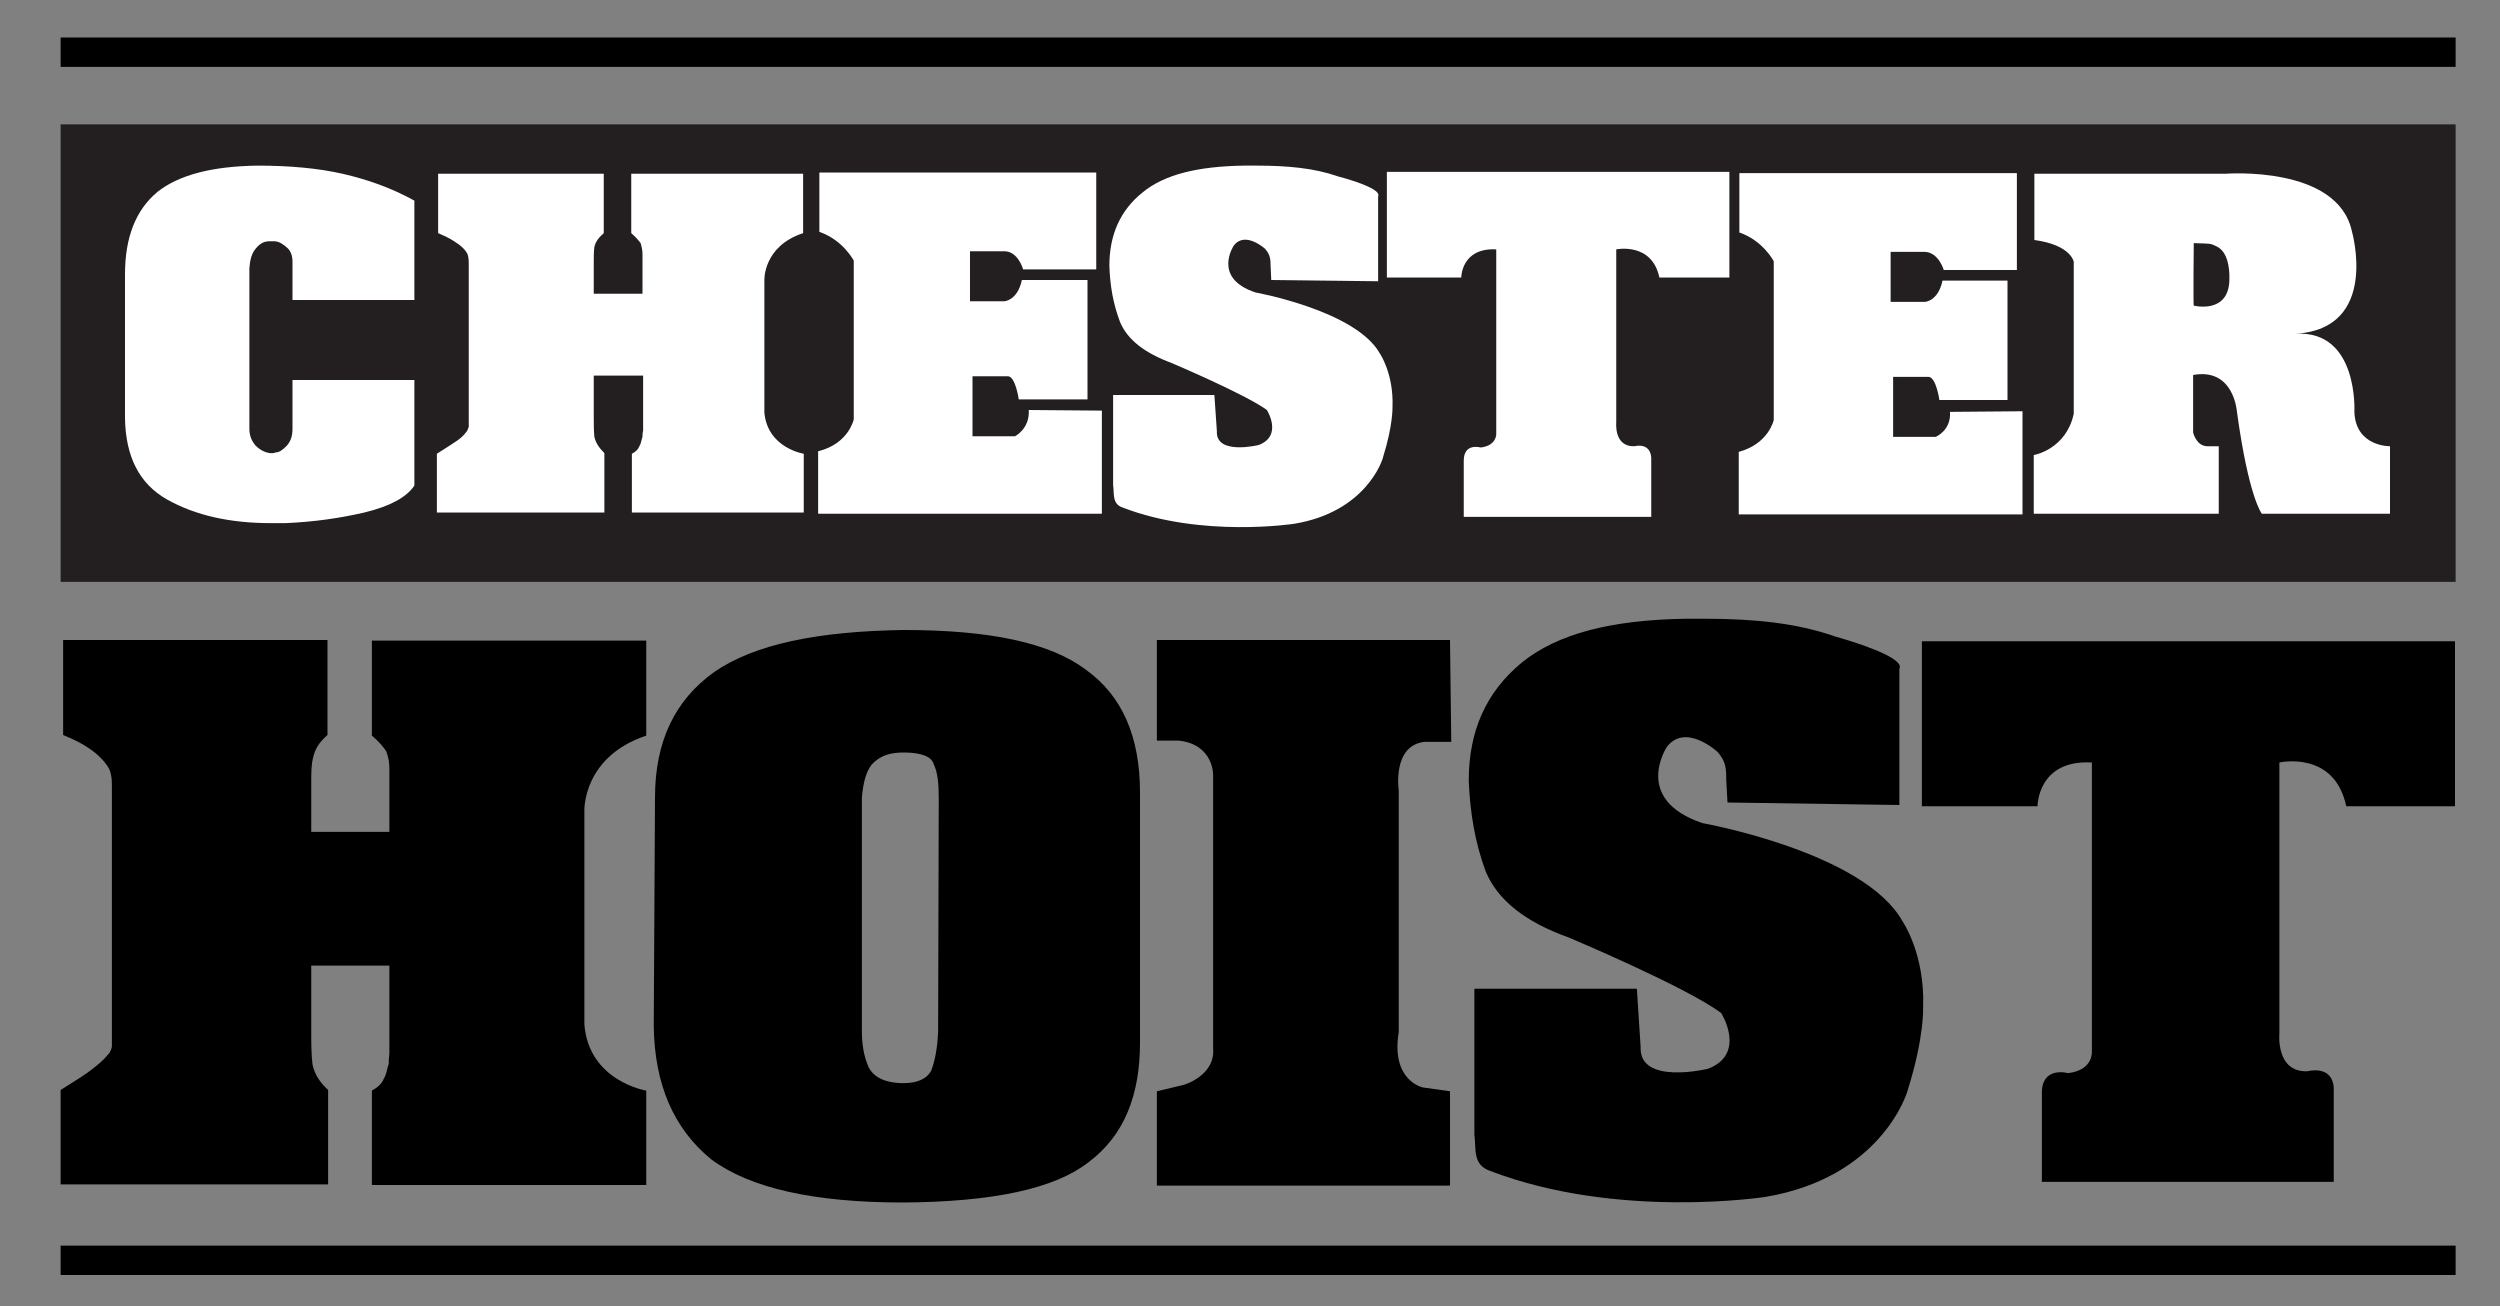 <?xml version="1.0" encoding="utf-8"?>
<!-- Generator: Adobe Illustrator 26.5.0, SVG Export Plug-In . SVG Version: 6.00 Build 0)  -->
<svg version="1.1" id="Layer_1" xmlns="http://www.w3.org/2000/svg" xmlns:xlink="http://www.w3.org/1999/xlink" x="0px" y="0px"
	 viewBox="0 0 400 209" style="enable-background:new 0 0 400 209;" xml:space="preserve">
<rect x="0" y="0" width="400" height="209" fill="#808080" stroke="none"/>
<style type="text/css">
	.st0{fill:#231F20;}
	.st1{fill:#FFFFFF;}
</style>
<polygon points="392.9,10.7 9.7,10.7 9.7,6 392.9,6 "/>
<polygon points="392.9,204 9.7,204 9.7,199.3 392.9,199.3 "/>
<polygon class="st0" points="392.9,93.1 9.7,93.1 9.7,19.9 392.9,19.9 "/>
<path d="M104.8,127.6c0-9,3.2-15.6,9.5-20.1c6.4-4.4,16.4-6.5,30.3-6.7c13.7,0,23.4,2,29.2,6.4c5.7,4.1,8.6,10.6,8.6,19.6v40
	c0,8.4-2.5,14.9-8.3,19.2c-5.4,4.2-15.2,6.3-29.6,6.4c-14.3,0-24.5-2.3-30.7-6.9c-6-4.9-9.1-12-9.2-21.4L104.8,127.6L104.8,127.6z
	 M150.2,127.6c0-2.3-0.2-4.1-0.8-5.3c-0.3-1.2-1.9-1.9-4.8-1.9c-2.2,0-3.8,0.5-5.1,1.9c-0.9,1.1-1.4,2.9-1.6,5.3v37.3
	c0,2.2,0.3,4.1,1.1,5.9c0.8,1.5,2.5,2.5,5.6,2.5c2.2,0,3.7-0.7,4.4-2c0.6-1.6,1-3.7,1.1-6.3L150.2,127.6L150.2,127.6z"/>
<path d="M194.1,167.7V124c0,0,0.1-4.9-5.5-5.5h-3.5v-16.1h46.9l0.2,16.3h-4.3c-5.2,0.6-4.1,7.8-4.1,7.8v38.6
	c-1.3,7.9,3.9,8.9,3.9,8.9l4.3,0.6v15.1h-46.9v-15.1l4.2-1C189.4,173.6,194.5,172.1,194.1,167.7L194.1,167.7z"/>
<path d="M103.4,174.5v15.1H59.5v-15.1c0.9-0.5,1.6-1.1,1.9-1.9c0.5-0.8,0.5-1.6,0.8-2.4c0-0.5,0-0.9,0.1-1.6c0-0.3,0-0.7,0-1.1v-13
	H49.8V165c0,1.9,0,3.6,0.2,5.3c0.3,1.5,1.1,2.8,2.5,4.1v15.1H9.7v-15.1c3-1.9,4-2.5,5-3.3c0.9-0.7,1.8-1.4,2.7-2.5
	c0.2-0.2,0.4-0.7,0.5-1.1c0-0.4,0-0.8,0-1.2v-39c0-0.7,0-1.1,0-1.7c0-0.5,0-1.1-0.2-1.9c-0.2-1.1-1.6-2.6-2.8-3.5
	c-1-0.7-1.7-1.3-4.8-2.6v-15.2h42.3v15.2c-1.4,1.2-2,2.3-2.3,3.6c-0.3,1.2-0.3,2.4-0.3,3.9c0,0.4,0,0.5,0,0.8c0,0.1,0,0.3,0,0.5v6.7
	h12.5V123c0-0.9-0.1-1.7-0.5-2.8c-0.5-0.7-1.1-1.5-2.3-2.5v-15.2h43.9v15.2c-10.2,3.4-9.9,12-9.9,12v34.2
	C94.2,173,103.4,174.5,103.4,174.5L103.4,174.5z"/>
<path d="M305.3,174.2C305.3,174.2,305.3,174.2,305.3,174.2c-0.2,1-4.5,14.2-22.8,17.3c0,0-23.7,3.7-44.2-4.2c-2.7-1-2.1-3.5-2.4-5.8
	v-23.3h26l0.6,9.3c-0.3,6.2,10.8,3.5,10.8,3.5c6.2-2.4,2.1-8.9,2.1-8.9c-5.4-4.1-24.4-12.1-24.4-12.1c-7-2.5-11.4-6-13.3-10.6
	c-1.7-4.6-2.5-9.4-2.7-14.5c0-8,2.8-14.2,8.5-18.9c5.7-4.6,14.2-6.8,26.1-7h3.2c7.9,0,14.7,0.7,20.7,2.8c6,1.7,11.2,3.8,10.4,5.2
	v21.8l-27.5-0.4l-0.2-3.6c0-2-0.1-3-1.4-4.5c0,0-5.1-4.7-8.1-0.8c0,0-5.6,8.4,5.7,12.2c0,0,25.8,4.6,32,15.7c0,0,3.6,5.2,3.3,13.7
	C307.7,161.2,307.9,165.9,305.3,174.2L305.3,174.2z"/>
<path d="M330.9,171.7c4.1-0.5,3.8-3.5,3.8-3.5V122c-8.7-0.5-8.7,7-8.7,7h-18.5v-26.4h85.3v26.4h-17.4c-1.9-9-10.7-7-10.7-7v43.4
	c0,0-0.6,6.2,4.5,6c0,0,4-1.1,4.2,2.7v15h-46.7v-14.1C326.6,170.5,330.9,171.7,330.9,171.7L330.9,171.7z"/>
<g>
	<path class="st1" d="M46.8,41.9c0-1-0.3-1.8-0.9-2.3c-0.6-0.5-1.1-0.9-1.9-1c0,0-0.1,0-0.3,0c0,0,0,0-0.2,0c0,0,0,0-0.3,0
		c-0.8,0-1.5,0.2-2.3,1.2c-0.6,0.7-0.9,1.7-1,3.1v25.7c0,1,0.3,1.9,1,2.7c0.7,0.7,1.5,1.1,2.3,1.2c0,0,0,0,0.3,0c0,0,0,0,0.2,0
		c0.1,0,0.2,0,0.3-0.1c0.7,0,1.2-0.4,1.9-1.1c0.6-0.7,0.9-1.5,0.9-2.7v-7.8h19.5v16.9c-1.3,1.9-3.9,3.3-8,4.3
		c-3.9,0.9-8,1.5-12.6,1.7c-0.4,0-0.8,0-1.2,0c-0.4,0-0.8,0-1.2,0c-6.4,0-12-1.2-16.6-3.8c-4.4-2.5-6.6-6.8-6.7-13v-23
		c0-5.9,1.7-10.3,5.2-13.2c3.4-2.7,8.7-4.1,16-4.2c5.1,0,9.6,0.4,13.6,1.3c3.9,0.9,7.7,2.2,11.5,4.3V48H46.8L46.8,41.9L46.8,41.9z"
		/>
	<path class="st1" d="M128.6,72.6V82h-27.5v-9.4c0.6-0.3,1-0.7,1.2-1.2c0.3-0.5,0.3-1,0.5-1.5c0-0.3,0-0.6,0.1-1c0-0.2,0-0.4,0-0.7
		v-8.1H95v6.5c0,1.2,0,2.2,0.1,3.3c0.2,0.9,0.7,1.7,1.6,2.6V82H69.9v-9.4c1.9-1.2,2.5-1.6,3.1-2c0.6-0.4,1.1-0.8,1.7-1.6
		c0.1-0.1,0.2-0.5,0.3-0.7c0-0.3,0-0.5,0-0.8V43.3c0-0.4,0-0.7,0-1.1c0-0.3,0-0.7-0.1-1.2c-0.1-0.7-1-1.6-1.8-2.1
		c-0.6-0.4-1.1-0.8-3-1.6v-9.5h26.5v9.5c-0.9,0.8-1.3,1.4-1.5,2.2C95,40.3,95,41.1,95,42c0,0.3,0,0.3,0,0.5c0,0.1,0,0.2,0,0.3V47
		h7.8v-6.3c0-0.6-0.1-1.1-0.3-1.8c-0.3-0.4-0.7-0.9-1.5-1.6v-9.5h27.5v9.5c-6.4,2.1-6.2,7.5-6.2,7.5v21.2
		C122.8,71.7,128.6,72.6,128.6,72.6L128.6,72.6z"/>
	<path class="st1" d="M136.6,67.1V41.7c0,0-1.7-3.3-5.5-4.6v-9.5h44.3v15.5h-11.7c0,0-0.8-2.9-3-2.9h-5.5v8h5.5c0,0,2.1-0.1,2.8-3.4
		H174v19.1H163c0,0-0.5-3.6-1.7-3.7l-5.7,0v9.6h6.8c0,0,2.4-1.2,2.2-4.2l11.7,0.1v16.5h-45.4v-10C135.8,71,136.6,67.1,136.6,67.1
		L136.6,67.1z"/>
	<path class="st1" d="M236.9,71.6c2.6-0.3,2.5-2.2,2.5-2.2V39.9c-5.6-0.3-5.6,4.5-5.6,4.5h-11.9V27.5h54.8v16.9h-11.2
		c-1.2-5.7-6.9-4.5-6.9-4.5v27.7c0,0-0.4,3.9,2.9,3.8c0,0,2.5-0.7,2.7,1.8v9.5h-30v-9C234.2,70.8,236.9,71.6,236.9,71.6L236.9,71.6z
		"/>
	<path class="st1" d="M331.8,66.2V41.9c0,0-0.4-2.7-6.3-3.5V27.8h30.6c0,0,17.9-1.4,20.2,9.2c0,0,4.5,15.6-9,16.4
		c10.1-0.6,9.4,12.5,9.4,12.5c0.2,5.6,5.7,5.5,5.7,5.5l0,10.8h-20.5c0,0-2.1-2.5-4-16.4c0,0-0.5-7-7-5.8v9.2c0,0,0.5,2.2,2.3,2.2
		h1.8v10.8h-29.6v-9.4C325.6,72.8,330.6,71.8,331.8,66.2L331.8,66.2z M356.7,44.9v-1c-0.1-2.4-0.8-3.9-2.1-4.5
		c-1-0.5-0.9-0.4-3.6-0.5c0,0-0.1,10,0,10C351,48.9,356.5,50.3,356.7,44.9L356.7,44.9z"/>
	<path class="st1" d="M283.8,67.2V41.8c0,0-1.7-3.3-5.5-4.6v-9.5h44.4v15.5H311c0,0-0.8-2.8-3-2.9h-5.5v8h5.5c0,0,2.1-0.1,2.8-3.4
		h10.4V64h-10.9c0,0-0.5-3.6-1.7-3.7l-5.7,0v9.6h6.8c0,0,2.5-1,2.3-4l11.6-0.1v16.5h-45.4v-10C283,71,283.8,67.2,283.8,67.2
		L283.8,67.2z"/>
	<path class="st1" d="M221.3,73.1C221.3,73.1,221.3,73.1,221.3,73.1c-0.1,0.6-2.8,8.8-14.2,10.7c0,0-14.8,2.3-27.5-2.6
		c-1.7-0.6-1.3-2.2-1.5-3.6V63.2h16.2l0.4,5.8c-0.2,3.9,6.7,2.2,6.7,2.2c3.9-1.5,1.3-5.6,1.3-5.6c-3.4-2.5-15.2-7.5-15.2-7.5
		c-4.3-1.6-7.1-3.7-8.3-6.6c-1.1-2.9-1.6-5.8-1.7-9c0-5,1.8-8.9,5.3-11.7c3.5-2.9,8.9-4.2,16.3-4.3h2c4.9,0,9.2,0.4,12.9,1.7
		c3.8,1,7,2.3,6.5,3.2V45l-17.1-0.2l-0.1-2.2c0-1.2-0.1-1.9-0.9-2.8c0,0-3.2-2.9-5-0.5c0,0-3.5,5.2,3.5,7.5c0,0,16.1,2.9,19.9,9.8
		c0,0,2.2,3.2,2,8.5C222.8,65.1,222.9,68,221.3,73.1L221.3,73.1z"/>
</g>
</svg>
